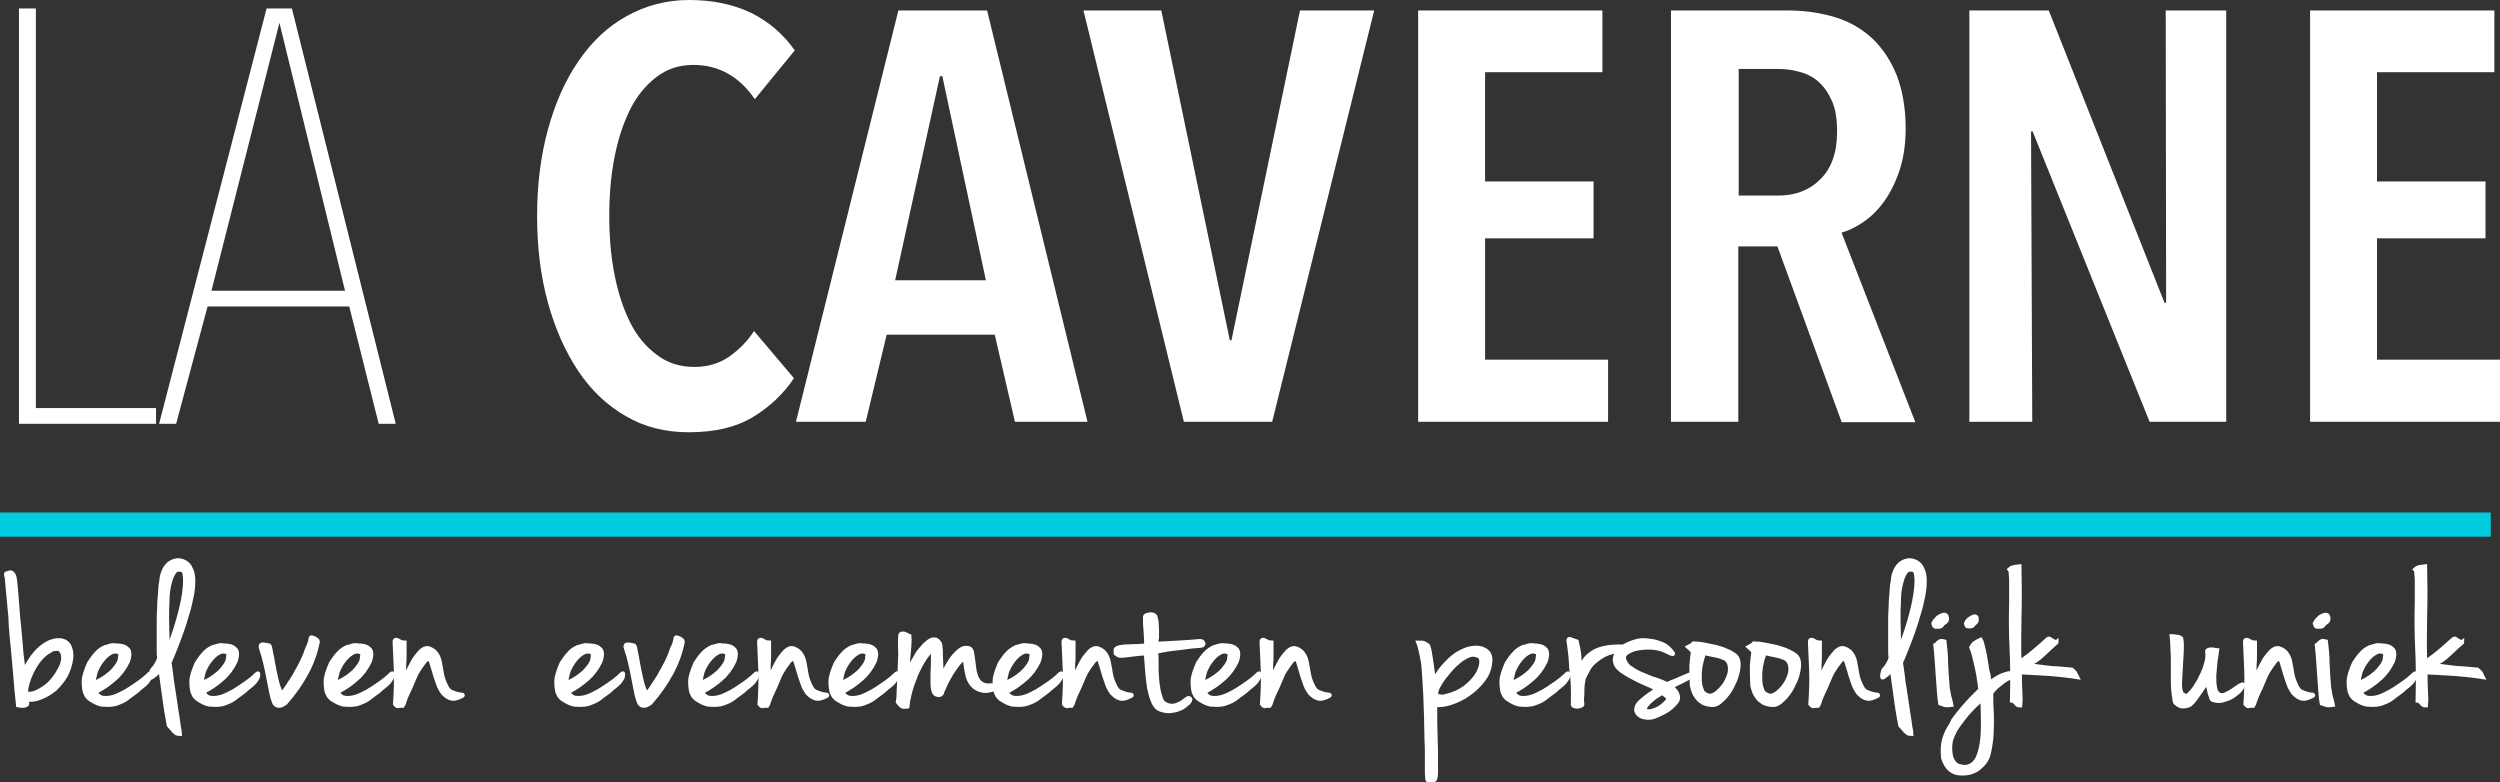 <svg xmlns="http://www.w3.org/2000/svg" xmlns:xlink="http://www.w3.org/1999/xlink" id="Laag_1" x="0px" y="0px" viewBox="0 0 620 194" style="enable-background:new 0 0 620 194;" xml:space="preserve">
<rect x="0" y="0" width="620" height="194" fill="#333333" stroke="none"/>
<style type="text/css">
	.st0{fill:#FFFFFF;stroke:#FFFFFF;stroke-width:0.997;stroke-miterlimit:10;}
	.st1{fill:#FFFFFF;}
	.st2{fill:#00CCE0;}
	.st3{fill:#FFFFFF;stroke:#FFFFFF;stroke-width:1.07;stroke-miterlimit:10;}
</style>
<g>
	<g>
		<path class="st0" d="M5.2,104.6V2.6h3.2v99.1h29.8v2.9H5.2z"></path>
		<path class="st0" d="M87,75.5H51.1l-7.8,29.1h-3.2l26.4-102H72l25.5,102h-3.2L87,75.5z M51.8,72.6h34.4L69.6,4.8H69L51.8,72.6z"></path>
		<path class="st1" d="M186.6,103.5c-4.2,2.5-9.4,3.7-15.8,3.7c-5.8,0-11-1.3-15.6-4c-4.7-2.7-8.6-6.4-11.8-11.2    c-3.2-4.8-5.7-10.4-7.5-16.9c-1.8-6.5-2.7-13.7-2.7-21.5c0-7.8,0.9-15,2.7-21.5c1.8-6.6,4.3-12.2,7.6-17    c3.3-4.8,7.2-8.5,11.9-11.1c4.7-2.6,9.8-4,15.5-4c5.9,0,11,1.1,15.4,3.2c4.4,2.2,8,5.3,10.8,9.3l-9.9,12.1    c-3.9-5.7-9-8.5-15.3-8.5c-3.5,0-6.5,1-9.1,3c-2.6,2-4.8,4.6-6.5,8c-1.7,3.4-3,7.3-3.9,11.9c-0.9,4.6-1.3,9.4-1.3,14.6    c0,5.1,0.4,9.9,1.3,14.5c0.9,4.6,2.2,8.5,3.9,11.9c1.7,3.4,3.9,6,6.6,8c2.6,2,5.7,3,9.3,3c3.4,0,6.3-0.9,8.7-2.6    c2.4-1.7,4.5-3.8,6.1-6.3l9.9,11.7C194.3,97.7,190.8,101,186.6,103.5z"></path>
		<path class="st1" d="M251.7,104.6l-5-21.6h-26.8l-5.2,21.6h-17.3l25.4-102h22l24.9,102H251.7z M233.7,18.9h-0.6L222,69.5h22.5    L233.7,18.9z"></path>
		<path class="st1" d="M315.5,104.6h-21.9l-24.9-102H288l17,81.8h0.4l17-81.8h18.4L315.5,104.6z"></path>
		<path class="st1" d="M351.7,104.6V2.6h45.7v15.3h-29.1V45h26.9v14.1h-26.9v30.1h30.5v15.4H351.7z"></path>
		<path class="st1" d="M456.7,104.6l-15.9-43.5h-9.7v43.5h-16.7V2.6h29.1c4.2,0,8.1,0.6,11.7,1.7c3.6,1.1,6.6,2.9,9.2,5.3    c2.5,2.4,4.5,5.4,6,9.1c1.4,3.7,2.2,8,2.2,13.1c0,3.9-0.5,7.4-1.5,10.4c-1,3-2.3,5.6-3.8,7.7c-1.5,2.1-3.2,3.8-5.1,5.1    c-1.9,1.3-3.7,2.2-5.5,2.7l18.3,47H456.7z M455.6,32.6c0-3.1-0.4-5.6-1.3-7.6c-0.9-2-2-3.6-3.4-4.8c-1.4-1.2-3-2-4.7-2.4    c-1.7-0.5-3.5-0.7-5.2-0.7h-9.8v31.4h9.8c4.2,0,7.7-1.3,10.4-4C454.2,41.8,455.6,37.8,455.6,32.6z"></path>
		<path class="st1" d="M533.1,104.6l-29-72h-0.4l0.3,72h-15.6V2.6h19.7l28.7,72.5h0.4l-0.1-72.5h15v102H533.1z"></path>
		<path class="st1" d="M572.9,104.6V2.6h45.7v15.3h-29.1V45h26.9v14.1h-26.9v30.1H620v15.4H572.9z"></path>
	</g>
	<rect y="127.1" class="st2" width="617.7" height="6"></rect>
	<g>
		<path class="st3" d="M1.6,142.2c0.1,0,0.3,0,0.5-0.1c0.2-0.1,0.4-0.1,0.6-0.1c0.2,0,0.4,0.2,0.6,0.5c0.2,0.3,0.3,0.7,0.4,1.4    c0.1,0.8,0.2,1.9,0.3,3.1c0.1,1.2,0.2,2.5,0.3,3.9c0.1,1.4,0.2,2.9,0.4,4.4c0.1,1.5,0.3,3,0.4,4.4c0.1,1.4,0.2,2.8,0.4,4    c0.1,1.2,0.2,2.3,0.3,3.2c0.1-0.4,0.4-1,0.8-1.7c0.4-0.7,0.9-1.4,1.4-2.2c0.6-0.8,1.2-1.5,2-2.2c0.8-0.7,1.6-1.2,2.5-1.6    c0.7-0.2,1.3-0.4,1.9-0.4c0.5,0,0.9,0,1.3,0.2c0.4,0.1,0.7,0.3,0.9,0.5c0.2,0.2,0.4,0.4,0.5,0.6c0.5,1,0.7,2.1,0.5,3.4    c-0.2,1.3-0.6,2.6-1.2,3.8c-0.7,1.3-1.6,2.4-2.7,3.5c-1.2,1-2.5,1.8-4,2.3c-0.9,0.3-1.5,0.4-1.9,0.4c-0.4,0-0.8,0-1.2,0    c0.1,0.5,0.1,0.8,0.1,1c0,0.2-0.1,0.3-0.2,0.3c-0.2,0.1-0.4,0.2-0.8,0.2c-0.4,0-0.8,0-1.2-0.1c-0.3-2.6-0.5-5.2-0.7-7.7    c-0.1-1-0.2-2.1-0.3-3.3c-0.1-1.1-0.2-2.2-0.3-3.3c-0.1-1-0.2-2-0.3-3c-0.1-0.9-0.1-1.8-0.2-2.5c0-1.3-0.1-2.7-0.3-4.3    c-0.1-1.6-0.3-3-0.4-4.3c-0.1-1.3-0.2-2.5-0.3-3.4C1.5,142.7,1.5,142.2,1.6,142.2z M12.4,161.4c-0.6,0.3-1.2,0.7-1.9,1.4    c-0.7,0.7-1.3,1.5-1.9,2.5c-0.6,1-1.1,2-1.5,3.2c-0.4,1.2-0.7,2.3-0.7,3.5c0.9,0.2,1.7,0.1,2.6-0.3c0.9-0.4,1.7-0.9,2.5-1.5    c0.8-0.6,1.5-1.4,2.1-2.2c0.6-0.8,1.1-1.7,1.5-2.5c0.4-0.8,0.6-1.6,0.6-2.3c0-0.7-0.1-1.3-0.5-1.8c-0.3-0.4-0.7-0.6-1.3-0.5    C13.2,160.9,12.7,161.1,12.4,161.4z"></path>
		<path class="st3" d="M26.1,160.5c0.1,0,0.5-0.1,1.1-0.3c0.6-0.2,1.1-0.2,1.5-0.1c1.2,0,2.2,0.2,2.8,0.8c0.7,0.5,0.7,1.6,0.2,3.1    c-0.8,1.7-1.9,3.2-3.2,4.3c-1.3,1.2-2.9,2.3-4.8,3.3c0.4,0.9,1.1,1.4,1.9,1.5c0.9,0.1,1.7,0,2.7-0.3c0.9-0.3,1.9-0.8,2.8-1.3    c0.9-0.5,1.6-1,2.2-1.4c0.9-0.6,1.6-1.1,2.1-1.5c0.5-0.4,1.1-0.9,1.7-1.5c0.1-0.1,0.2-0.1,0.2,0c0,0.1,0,0.2,0,0.4    c0,0.2-0.1,0.4-0.2,0.7c-0.1,0.2-0.3,0.4-0.4,0.6c-0.1,0.2-0.3,0.4-0.5,0.6c-0.2,0.2-0.5,0.5-0.9,0.8c-0.4,0.3-0.9,0.7-1.4,1.2    c-0.6,0.5-1.3,0.9-1.9,1.4c-0.6,0.5-1.2,0.9-1.9,1.2c-0.7,0.3-1.4,0.6-2.2,0.7c-0.8,0.1-1.7,0.1-2.7,0c-0.9-0.2-1.5-0.5-2-0.8    c-0.5-0.3-0.9-0.5-1.2-0.8c-0.3-0.3-0.5-0.5-0.6-0.8c-0.1-0.2-0.2-0.4-0.3-0.6c-0.2-0.7-0.3-1.6-0.3-2.7c0-1.2,0.5-2.6,1.3-4.5    c0.6-0.9,1.2-1.8,1.8-2.4C24.5,161.4,25.2,160.9,26.1,160.5z M23.2,169.5c0.6-0.2,1.2-0.6,2-1c0.7-0.4,1.4-0.9,2.1-1.5    c0.7-0.6,1.2-1.2,1.7-1.9c0.5-0.7,0.8-1.4,0.8-2.1c0.1-0.5,0.1-0.9-0.1-1.1c-0.1-0.1-0.2-0.2-0.3-0.2c-0.7-0.3-1.5-0.2-2.2,0.3    c-0.7,0.4-1.4,1.1-2,1.9c-0.6,0.8-1.1,1.7-1.5,2.7C23.4,167.7,23.2,168.6,23.2,169.5z"></path>
		<path class="st3" d="M42,164.3c0,0.1,0.1,0.6,0.2,1.4c0.1,0.8,0.3,1.9,0.4,3.1c0.2,1.2,0.4,2.5,0.6,3.9c0.2,1.4,0.4,2.7,0.6,4    c0.2,1.3,0.4,2.4,0.5,3.4c0.2,1,0.3,1.6,0.3,1.9c-0.3,0-0.5-0.1-0.6-0.1c-0.2,0-0.3-0.1-0.5-0.3c-0.2-0.1-0.4-0.3-0.6-0.6    c-0.2-0.3-0.6-0.6-1-1.1c-0.6-3.1-1-5.8-1.3-8.2c-0.3-2.3-0.6-4.2-0.8-5.7c-0.8,0.8-1.3,1.4-1.7,1.6c-0.3,0.3-0.6,0.4-0.6,0.4    c-0.1,0-0.1-0.2-0.1-0.5c0-0.2,0.1-0.3,0.1-0.5c0-0.2,0.1-0.3,0.1-0.5c0-0.1,0.1-0.3,0.2-0.4c0.3-0.3,0.6-0.7,0.8-1    c0.2-0.3,0.4-0.6,0.5-0.9c0.2-0.3,0.3-0.7,0.4-1c0-0.4-0.1-0.7-0.1-1c0-0.3,0-0.5,0-0.8c0-0.3,0-0.6,0-0.9c0-0.3,0-0.7,0-1.2    c0-0.4,0-1.1,0-2c0-0.9,0-1.9,0-3c0-1.1,0-2.3,0.1-3.5c0-1.2,0.1-2.4,0.2-3.5c0.1-1.1,0.1-2.1,0.3-3c0.1-0.9,0.2-1.6,0.4-2.1    c0.3-1,0.8-1.7,1.4-2.3c0.6-0.5,1.3-0.8,2-0.9c0.7-0.1,1.4,0.1,2,0.4c0.7,0.4,1.2,0.9,1.5,1.7c0.4,0.7,0.6,1.7,0.6,2.9    c0,1.2-0.1,2.5-0.4,3.9c-0.3,1.4-0.6,2.9-1.1,4.4c-0.4,1.5-0.9,3-1.4,4.4c-0.5,1.4-1,2.8-1.5,4C42.8,162.4,42.4,163.5,42,164.3z     M41.5,161.4c1.1-2.5,1.9-4.9,2.6-7.3c0.7-2.4,1.2-4.5,1.5-6.4c0.3-1.9,0.4-3.4,0.3-4.6c-0.1-1.2-0.4-1.8-0.9-1.8    c-0.8-0.2-1.5,0-1.9,0.7c-0.5,0.7-0.8,1.6-1.1,2.8c-0.3,1.2-0.5,2.6-0.5,4.2c-0.1,1.6-0.1,3.1-0.1,4.7c0,1.6,0.1,3,0.1,4.4    C41.4,159.5,41.5,160.6,41.5,161.4z"></path>
		<path class="st3" d="M52.8,160.5c0.1,0,0.5-0.1,1.1-0.3c0.6-0.2,1.1-0.2,1.5-0.1c1.2,0,2.2,0.2,2.8,0.8c0.7,0.5,0.7,1.6,0.2,3.1    c-0.8,1.7-1.9,3.2-3.2,4.3c-1.3,1.2-2.9,2.3-4.8,3.3c0.4,0.9,1.1,1.4,1.9,1.5c0.9,0.1,1.7,0,2.7-0.3c0.9-0.3,1.9-0.8,2.8-1.3    c0.9-0.5,1.6-1,2.2-1.4c0.9-0.6,1.6-1.1,2.1-1.5c0.5-0.4,1.1-0.9,1.7-1.5c0.1-0.1,0.2-0.1,0.2,0c0,0.1,0,0.2,0,0.4    c0,0.2-0.1,0.4-0.2,0.7c-0.1,0.2-0.3,0.4-0.4,0.6s-0.3,0.4-0.5,0.6c-0.2,0.2-0.5,0.5-0.9,0.8c-0.4,0.3-0.9,0.7-1.4,1.2    c-0.6,0.5-1.3,0.9-1.9,1.4c-0.6,0.5-1.2,0.9-1.9,1.2c-0.7,0.3-1.4,0.6-2.2,0.7c-0.8,0.1-1.7,0.1-2.7,0c-0.9-0.2-1.5-0.5-2-0.8    c-0.5-0.3-0.9-0.5-1.2-0.8c-0.3-0.3-0.5-0.5-0.6-0.8c-0.1-0.2-0.2-0.4-0.3-0.6c-0.2-0.7-0.3-1.6-0.3-2.7c0-1.2,0.5-2.6,1.3-4.5    c0.6-0.9,1.2-1.8,1.8-2.4C51.2,161.4,51.9,160.9,52.8,160.5z M50,169.5c0.6-0.2,1.2-0.6,2-1c0.7-0.4,1.4-0.9,2.1-1.5    c0.7-0.6,1.2-1.2,1.7-1.9c0.5-0.7,0.8-1.4,0.8-2.1c0.1-0.5,0.1-0.9-0.1-1.1c-0.1-0.1-0.2-0.2-0.3-0.2c-0.7-0.3-1.5-0.2-2.2,0.3    c-0.7,0.4-1.4,1.1-2,1.9c-0.6,0.8-1.1,1.7-1.5,2.7C50.2,167.7,50,168.6,50,169.5z"></path>
		<path class="st3" d="M77.1,158.2c0-0.1,0-0.1,0.2-0.1c0.2,0.1,0.4,0.1,0.6,0.2c0.2,0.1,0.4,0.2,0.6,0.4c0.2,0.1,0.3,0.3,0.3,0.4    c-0.5,2.6-1.4,5.2-2.8,7.8c-1.4,2.6-3.1,5-5.2,7.4c-0.6,0.4-1.1,0.7-1.6,0.7c-0.5,0-0.8-0.2-1.1-0.6c-0.3-0.7-0.6-1.6-0.8-2.7    c-0.2-1.1-0.5-2.3-0.7-3.5c-0.2-1.2-0.5-2.5-0.8-3.8c-0.3-1.3-0.6-2.4-1-3.5c-0.2-0.6-0.2-0.9,0.1-1c0.3-0.1,0.9,0,1.8,0.2    c0.1,0,0.3,0.4,0.4,1.3c0.2,0.9,0.4,1.9,0.6,3.1c0.2,1.2,0.5,2.5,0.8,3.9c0.3,1.4,0.7,2.5,1.2,3.6c0.1,0.1,0.4-0.1,0.8-0.6    c0.4-0.5,0.8-1.1,1.3-1.9c0.5-0.8,1.1-1.6,1.6-2.6c0.6-1,1.1-2,1.6-3c0.5-1,0.9-2,1.2-3C76.8,159.8,77,158.9,77.1,158.2z"></path>
		<path class="st3" d="M86.1,160.5c0.1,0,0.5-0.1,1.1-0.3c0.6-0.2,1.1-0.2,1.5-0.1c1.2,0,2.2,0.2,2.8,0.8c0.7,0.5,0.7,1.6,0.2,3.1    c-0.8,1.7-1.9,3.2-3.2,4.3c-1.3,1.2-2.9,2.3-4.8,3.3c0.4,0.9,1.1,1.4,1.9,1.5c0.9,0.1,1.7,0,2.7-0.3c0.9-0.3,1.9-0.8,2.8-1.3    c0.9-0.5,1.6-1,2.2-1.4c0.9-0.6,1.6-1.1,2.1-1.5c0.5-0.4,1.1-0.9,1.7-1.5c0.1-0.1,0.2-0.1,0.2,0c0,0.1,0,0.2,0,0.4    c0,0.2-0.1,0.4-0.2,0.7c-0.1,0.2-0.3,0.4-0.4,0.6c-0.1,0.2-0.3,0.4-0.5,0.6c-0.2,0.2-0.5,0.5-0.9,0.8c-0.4,0.3-0.9,0.7-1.4,1.2    c-0.6,0.5-1.3,0.9-1.9,1.4c-0.6,0.5-1.2,0.9-1.9,1.2c-0.7,0.3-1.4,0.6-2.2,0.7c-0.8,0.1-1.7,0.1-2.7,0c-0.9-0.2-1.5-0.5-2-0.8    c-0.5-0.3-0.9-0.5-1.2-0.8c-0.3-0.3-0.5-0.5-0.6-0.8c-0.1-0.2-0.2-0.4-0.3-0.6c-0.2-0.7-0.3-1.6-0.3-2.7c0-1.2,0.5-2.6,1.3-4.5    c0.6-0.9,1.2-1.8,1.8-2.4C84.5,161.4,85.2,160.9,86.1,160.5z M83.2,169.5c0.6-0.2,1.2-0.6,2-1c0.7-0.4,1.4-0.9,2.1-1.5    c0.7-0.6,1.2-1.2,1.7-1.9c0.5-0.7,0.8-1.4,0.8-2.1c0.1-0.5,0.1-0.9-0.1-1.1c-0.1-0.1-0.2-0.2-0.3-0.2c-0.7-0.3-1.5-0.2-2.2,0.3    c-0.7,0.4-1.4,1.1-2,1.9c-0.6,0.8-1.1,1.7-1.5,2.7C83.4,167.7,83.2,168.6,83.2,169.5z"></path>
		<path class="st3" d="M100.3,159.4c0,0.9,0,1.9,0,2.8c0,0.9,0,1.9-0.1,2.7c0,0.9,0,1.7-0.1,2.5c0,0.8-0.1,1.5-0.1,2.1    c0-0.1,0.1-0.5,0.3-1c0.2-0.5,0.5-1.1,0.8-1.8c0.3-0.7,0.7-1.4,1.1-2.2c0.4-0.8,0.8-1.4,1.3-2c0.5-0.6,0.9-1.1,1.4-1.4    c0.5-0.3,0.9-0.4,1.4-0.3c0.9,0.3,1.6,0.8,2,1.5c0.4,0.6,0.7,1.4,0.8,2.2c0.2,0.8,0.3,1.8,0.5,2.8c0.2,1,0.6,2.1,1.2,3.2    c0.3,0.5,0.6,0.9,1.1,1.1c0.5,0.2,1,0.4,1.4,0.5c0.4,0.1,0.8,0.2,1.1,0.2c0.3,0,0.4,0.1,0.3,0.2c-1.1,0.6-2,0.9-2.8,0.7    c-0.8-0.2-1.4-0.7-2-1.3c-0.5-0.7-1-1.5-1.3-2.5c-0.3-1-0.7-1.9-0.9-2.8c-0.3-0.9-0.5-1.7-0.7-2.3c-0.2-0.6-0.4-0.9-0.7-0.9    c-0.4,0-0.8,0.3-1.2,0.9c-0.4,0.5-0.9,1.2-1.4,2c-0.5,0.8-0.9,1.7-1.3,2.7c-0.4,1-0.8,1.9-1.2,2.7c-0.4,0.8-0.7,1.6-0.9,2.2    c-0.2,0.6-0.3,1-0.4,1.1c-0.6,0-1,0-1.2,0.1c-0.2,0-0.4-0.1-0.7-0.5c0.2-3,0.3-5.8,0.2-8.5c-0.1-2.7-0.2-5-0.3-6.9    c0-0.3,0.1-0.5,0.3-0.5c0.2,0,0.4,0.1,0.6,0.2c0.2,0.1,0.5,0.3,0.7,0.4C99.9,159.3,100.1,159.4,100.3,159.4z"></path>
		<path class="st3" d="M143.3,160.5c0.1,0,0.5-0.1,1.1-0.3c0.6-0.2,1.1-0.2,1.5-0.1c1.2,0,2.2,0.2,2.8,0.8c0.7,0.5,0.7,1.6,0.2,3.1    c-0.8,1.7-1.9,3.2-3.2,4.3c-1.3,1.2-2.9,2.3-4.8,3.3c0.4,0.9,1.1,1.4,1.9,1.5c0.9,0.1,1.7,0,2.7-0.3c0.9-0.3,1.9-0.8,2.8-1.3    c0.9-0.5,1.6-1,2.2-1.4c0.9-0.6,1.6-1.1,2.1-1.5c0.5-0.4,1.1-0.9,1.7-1.5c0.1-0.1,0.2-0.1,0.2,0c0,0.1,0,0.2,0,0.4    c0,0.2-0.1,0.4-0.2,0.7c-0.1,0.2-0.3,0.4-0.4,0.6c-0.1,0.2-0.3,0.4-0.5,0.6c-0.2,0.2-0.5,0.5-0.9,0.8c-0.4,0.3-0.9,0.7-1.4,1.2    c-0.6,0.5-1.3,0.9-1.9,1.4c-0.6,0.5-1.2,0.9-1.9,1.2c-0.7,0.3-1.4,0.6-2.2,0.7c-0.8,0.1-1.7,0.1-2.7,0c-0.9-0.2-1.5-0.5-2-0.8    c-0.5-0.3-0.9-0.5-1.2-0.8c-0.3-0.3-0.5-0.5-0.6-0.8c-0.1-0.2-0.2-0.4-0.3-0.6c-0.2-0.7-0.3-1.6-0.3-2.7c0-1.2,0.5-2.6,1.3-4.5    c0.6-0.9,1.2-1.8,1.8-2.4C141.7,161.4,142.4,160.9,143.3,160.5z M140.4,169.5c0.6-0.2,1.2-0.6,2-1c0.7-0.4,1.4-0.9,2.1-1.5    c0.7-0.6,1.2-1.2,1.7-1.9c0.5-0.7,0.8-1.4,0.8-2.1c0.1-0.5,0.1-0.9-0.1-1.1c-0.1-0.1-0.2-0.2-0.3-0.2c-0.7-0.3-1.5-0.2-2.2,0.3    c-0.7,0.4-1.4,1.1-2,1.9c-0.6,0.8-1.1,1.7-1.5,2.7C140.6,167.7,140.4,168.6,140.4,169.5z"></path>
		<path class="st3" d="M167.6,158.2c0-0.1,0-0.1,0.2-0.1c0.2,0.1,0.4,0.1,0.6,0.2c0.2,0.1,0.4,0.2,0.6,0.4c0.2,0.1,0.3,0.3,0.3,0.4    c-0.5,2.6-1.4,5.2-2.8,7.8c-1.4,2.6-3.1,5-5.2,7.4c-0.6,0.4-1.1,0.7-1.6,0.7c-0.5,0-0.8-0.2-1.1-0.6c-0.3-0.7-0.6-1.6-0.8-2.7    c-0.2-1.1-0.5-2.3-0.7-3.5c-0.2-1.2-0.5-2.5-0.8-3.8c-0.3-1.3-0.6-2.4-1-3.5c-0.2-0.6-0.2-0.9,0.1-1c0.3-0.1,0.9,0,1.8,0.2    c0.1,0,0.3,0.4,0.4,1.3c0.2,0.9,0.4,1.9,0.6,3.1c0.2,1.2,0.5,2.5,0.8,3.9c0.3,1.4,0.7,2.5,1.2,3.6c0.1,0.1,0.4-0.1,0.8-0.6    c0.4-0.5,0.8-1.1,1.3-1.9c0.5-0.8,1.1-1.6,1.6-2.6c0.6-1,1.1-2,1.6-3c0.5-1,0.9-2,1.2-3C167.3,159.8,167.5,158.9,167.6,158.2z"></path>
		<path class="st3" d="M176.5,160.5c0.1,0,0.5-0.1,1.1-0.3c0.6-0.2,1.1-0.2,1.5-0.1c1.2,0,2.2,0.2,2.8,0.8c0.7,0.5,0.7,1.6,0.2,3.1    c-0.8,1.7-1.9,3.2-3.2,4.3c-1.3,1.2-2.9,2.3-4.8,3.3c0.4,0.9,1.1,1.4,1.9,1.5c0.9,0.1,1.7,0,2.7-0.3c0.9-0.3,1.9-0.8,2.8-1.3    c0.9-0.5,1.6-1,2.2-1.4c0.9-0.6,1.6-1.1,2.1-1.5c0.5-0.4,1.1-0.9,1.7-1.5c0.1-0.1,0.2-0.1,0.2,0c0,0.1,0,0.2,0,0.4    c0,0.2-0.1,0.4-0.2,0.7c-0.1,0.2-0.3,0.4-0.4,0.6c-0.1,0.2-0.3,0.4-0.5,0.6c-0.2,0.2-0.5,0.5-0.9,0.8c-0.4,0.3-0.9,0.7-1.4,1.2    c-0.6,0.5-1.3,0.9-1.9,1.4c-0.6,0.5-1.2,0.9-1.9,1.2c-0.7,0.3-1.4,0.6-2.2,0.7c-0.8,0.1-1.7,0.1-2.7,0c-0.9-0.2-1.5-0.5-2-0.8    c-0.5-0.3-0.9-0.5-1.2-0.8c-0.3-0.3-0.5-0.5-0.6-0.8c-0.1-0.2-0.2-0.4-0.3-0.6c-0.2-0.7-0.3-1.6-0.3-2.7c0-1.2,0.5-2.6,1.3-4.5    c0.6-0.9,1.2-1.8,1.8-2.4C174.9,161.4,175.7,160.9,176.5,160.5z M173.7,169.5c0.6-0.2,1.2-0.6,2-1c0.7-0.4,1.4-0.9,2.1-1.5    c0.7-0.6,1.2-1.2,1.7-1.9c0.5-0.7,0.8-1.4,0.8-2.1c0.1-0.5,0.1-0.9-0.1-1.1c-0.1-0.1-0.2-0.2-0.3-0.2c-0.7-0.3-1.5-0.2-2.2,0.3    c-0.7,0.4-1.4,1.1-2,1.9c-0.6,0.8-1.1,1.7-1.5,2.7C173.9,167.7,173.7,168.6,173.7,169.5z"></path>
		<path class="st3" d="M190.7,159.4c0,0.9,0,1.9,0,2.8c0,0.9,0,1.9-0.1,2.7c0,0.9,0,1.7-0.1,2.5c0,0.8-0.1,1.5-0.1,2.1    c0-0.1,0.1-0.5,0.3-1c0.2-0.5,0.5-1.1,0.8-1.8c0.3-0.7,0.7-1.4,1.1-2.2c0.4-0.8,0.8-1.4,1.3-2c0.5-0.6,0.9-1.1,1.4-1.4    c0.5-0.3,0.9-0.4,1.4-0.3c0.9,0.3,1.6,0.8,2,1.5c0.4,0.6,0.7,1.4,0.8,2.2c0.2,0.8,0.3,1.8,0.5,2.8c0.2,1,0.6,2.1,1.2,3.2    c0.3,0.5,0.6,0.9,1.1,1.1c0.5,0.2,1,0.4,1.4,0.5c0.4,0.1,0.8,0.2,1.1,0.2c0.3,0,0.4,0.1,0.3,0.2c-1.1,0.6-2,0.9-2.8,0.7    c-0.8-0.2-1.4-0.7-2-1.3c-0.5-0.7-1-1.5-1.3-2.5c-0.3-1-0.7-1.9-0.9-2.8c-0.3-0.9-0.5-1.7-0.7-2.3c-0.2-0.6-0.4-0.9-0.7-0.9    c-0.4,0-0.8,0.3-1.2,0.9c-0.4,0.5-0.9,1.2-1.4,2c-0.5,0.8-0.9,1.7-1.3,2.7c-0.4,1-0.8,1.9-1.2,2.7c-0.4,0.8-0.7,1.6-0.9,2.2    c-0.2,0.6-0.3,1-0.4,1.1c-0.6,0-1,0-1.2,0.1c-0.2,0-0.4-0.1-0.7-0.5c0.2-3,0.3-5.8,0.2-8.5c-0.1-2.7-0.2-5-0.3-6.9    c0-0.3,0.1-0.5,0.3-0.5c0.2,0,0.4,0.1,0.6,0.2c0.2,0.1,0.5,0.3,0.7,0.4C190.3,159.3,190.6,159.4,190.7,159.4z"></path>
		<path class="st3" d="M211.3,160.5c0.1,0,0.5-0.1,1.1-0.3c0.6-0.2,1.1-0.2,1.5-0.1c1.2,0,2.2,0.2,2.8,0.8c0.7,0.5,0.7,1.6,0.2,3.1    c-0.8,1.7-1.9,3.2-3.2,4.3c-1.3,1.2-2.9,2.3-4.8,3.3c0.4,0.9,1.1,1.4,1.9,1.5c0.9,0.1,1.7,0,2.7-0.3c0.9-0.3,1.9-0.8,2.8-1.3    c0.9-0.5,1.6-1,2.2-1.4c0.9-0.6,1.6-1.1,2.1-1.5c0.5-0.4,1.1-0.9,1.7-1.5c0.1-0.1,0.2-0.1,0.2,0c0,0.1,0,0.2,0,0.4    c0,0.2-0.1,0.4-0.2,0.7c-0.1,0.2-0.3,0.4-0.4,0.6c-0.1,0.2-0.3,0.4-0.5,0.6c-0.2,0.2-0.5,0.5-0.9,0.8c-0.4,0.3-0.9,0.7-1.4,1.2    c-0.6,0.5-1.3,0.9-1.9,1.4c-0.6,0.5-1.2,0.9-1.9,1.2c-0.7,0.3-1.4,0.6-2.2,0.7c-0.8,0.1-1.7,0.1-2.7,0c-0.9-0.2-1.5-0.5-2-0.8    c-0.5-0.3-0.9-0.5-1.2-0.8c-0.3-0.3-0.5-0.5-0.6-0.8c-0.1-0.2-0.2-0.4-0.3-0.6c-0.2-0.7-0.3-1.6-0.3-2.7c0-1.2,0.5-2.6,1.3-4.5    c0.6-0.9,1.2-1.8,1.8-2.4C209.7,161.4,210.5,160.9,211.3,160.5z M208.5,169.5c0.6-0.2,1.2-0.6,2-1c0.7-0.4,1.4-0.9,2.1-1.5    c0.7-0.6,1.2-1.2,1.7-1.9c0.5-0.7,0.8-1.4,0.8-2.1c0.1-0.5,0.1-0.9-0.1-1.1c-0.1-0.1-0.2-0.2-0.3-0.2c-0.7-0.3-1.5-0.2-2.2,0.3    c-0.7,0.4-1.4,1.1-2,1.9c-0.6,0.8-1.1,1.7-1.5,2.7C208.7,167.7,208.5,168.6,208.5,169.5z"></path>
		<path class="st3" d="M223.3,157.7c0-0.3,0.1-0.5,0.3-0.5c0.2-0.1,0.4,0,0.7,0c0.2,0.1,0.5,0.2,0.7,0.3c0.2,0.2,0.4,0.3,0.5,0.3    c0.1,0.9,0,2.1-0.1,3.6c-0.2,1.5-0.3,3.4-0.3,5.7c0.2-0.5,0.4-1.2,0.8-1.9c0.3-0.7,0.7-1.5,1.2-2.3c0.4-0.8,0.9-1.5,1.5-2.1    c0.5-0.7,1.1-1.2,1.6-1.6c0.5-0.4,1-0.6,1.5-0.6c0.5,0,0.9,0.3,1.3,0.9c0.1,0.2,0.2,0.5,0.2,1c0.1,0.5,0.1,1.2,0.1,1.9    c0,0.7,0.1,1.6,0.1,2.5c0,0.9,0.1,1.8,0.2,2.8c0.4-0.7,0.8-1.6,1.3-2.5c0.5-0.9,1-1.7,1.6-2.4c0.6-0.7,1.2-1.3,1.8-1.7    c0.6-0.4,1.3-0.5,2-0.3c0.3,0.1,0.6,0.4,0.7,0.9c0.1,0.5,0.2,1.1,0.3,1.9c0.1,0.7,0.2,1.5,0.3,2.3c0.1,0.8,0.3,1.5,0.6,2.2    c0.3,0.6,0.7,1.2,1.3,1.5c0.6,0.4,1.3,0.5,2.2,0.4c0.5,0,0.9,0,1.1,0c0.2,0,0.4,0,0.5,0.1c0.1,0,0.1,0.1,0.1,0.2    c0,0.1,0,0.2,0,0.3c-1.6,0.6-2.9,0.9-3.9,0.6c-1-0.2-1.8-0.7-2.4-1.4c-0.6-0.7-1-1.6-1.2-2.6c-0.2-1-0.4-2.1-0.5-3.1    c-0.1-0.4-0.3-0.6-0.5-0.6c-0.3,0.1-0.6,0.3-1,0.8c-0.4,0.4-0.8,1-1.3,1.7c-0.5,0.7-0.9,1.4-1.3,2.1c-0.4,0.7-0.8,1.5-1.1,2.2    c-0.3,0.7-0.6,1.3-0.7,1.7c-0.2,0.3-0.6,0.4-1,0.3c-0.5-0.1-0.8-0.4-0.9-0.8c-0.2-0.5-0.3-1.2-0.3-2c0-0.8,0-1.6,0-2.4    c0-0.8,0.1-1.6,0.1-2.4c0-0.8,0-1.4,0-2c0-0.5-0.1-0.9-0.3-1.1c-0.1-0.2-0.4-0.2-0.7,0.2c-0.7,0.9-1.4,1.9-2,3    c-0.6,1.1-1.2,2.3-1.6,3.5c-0.5,1.2-0.9,2.4-1.2,3.6c-0.3,1.2-0.5,2.3-0.6,3.3c-0.7,0.1-1.2,0.1-1.5-0.2c-0.3-0.3-0.6-0.6-0.8-0.9    c0.1-0.4,0.2-1.3,0.2-2.6c0.1-1.3,0.1-2.7,0.2-4.3c0.1-1.6,0.1-3.3,0.2-5C223.2,160.5,223.2,159,223.3,157.7z"></path>
		<path class="st3" d="M252,160.5c0.1,0,0.5-0.1,1.1-0.3c0.6-0.2,1.1-0.2,1.5-0.1c1.2,0,2.2,0.2,2.8,0.8c0.7,0.5,0.7,1.6,0.2,3.1    c-0.8,1.7-1.9,3.2-3.2,4.3c-1.3,1.2-2.9,2.3-4.8,3.3c0.4,0.9,1.1,1.4,1.9,1.5c0.9,0.1,1.7,0,2.7-0.3c0.9-0.3,1.9-0.8,2.8-1.3    c0.9-0.5,1.6-1,2.2-1.4c0.9-0.6,1.6-1.1,2.1-1.5c0.5-0.4,1.1-0.9,1.7-1.5c0.1-0.1,0.2-0.1,0.2,0c0,0.1,0,0.2,0,0.4    c0,0.2-0.1,0.4-0.2,0.7c-0.1,0.2-0.3,0.4-0.4,0.6c-0.1,0.2-0.3,0.4-0.5,0.6c-0.2,0.2-0.5,0.5-0.9,0.8s-0.9,0.7-1.4,1.2    c-0.6,0.5-1.3,0.9-1.9,1.4c-0.6,0.5-1.2,0.9-1.9,1.2c-0.7,0.3-1.4,0.6-2.2,0.7c-0.8,0.1-1.7,0.1-2.7,0c-0.9-0.2-1.5-0.5-2-0.8    c-0.5-0.3-0.9-0.5-1.2-0.8c-0.3-0.3-0.5-0.5-0.6-0.8c-0.1-0.2-0.2-0.4-0.3-0.6c-0.2-0.7-0.3-1.6-0.3-2.7c0-1.2,0.5-2.6,1.3-4.5    c0.6-0.9,1.2-1.8,1.8-2.4C250.4,161.4,251.2,160.9,252,160.5z M249.2,169.5c0.6-0.2,1.2-0.6,2-1c0.7-0.4,1.4-0.9,2.1-1.5    c0.7-0.6,1.2-1.2,1.7-1.9c0.5-0.7,0.8-1.4,0.8-2.1c0.1-0.5,0.1-0.9-0.1-1.1c-0.1-0.1-0.2-0.2-0.3-0.2c-0.7-0.3-1.5-0.2-2.2,0.3    c-0.7,0.4-1.4,1.1-2,1.9c-0.6,0.8-1.1,1.7-1.5,2.7C249.4,167.7,249.2,168.6,249.2,169.5z"></path>
		<path class="st3" d="M266.2,159.4c0,0.9,0,1.9,0,2.8c0,0.9,0,1.9-0.1,2.7c0,0.9,0,1.7-0.1,2.5c0,0.8-0.1,1.5-0.1,2.1    c0-0.1,0.1-0.5,0.3-1c0.2-0.5,0.5-1.1,0.8-1.8c0.3-0.7,0.7-1.4,1.1-2.2c0.4-0.8,0.8-1.4,1.3-2c0.5-0.6,0.9-1.1,1.4-1.4    c0.5-0.3,0.9-0.4,1.4-0.3c0.9,0.3,1.6,0.8,2,1.5c0.4,0.6,0.7,1.4,0.8,2.2c0.2,0.8,0.3,1.8,0.5,2.8c0.2,1,0.6,2.1,1.2,3.2    c0.3,0.5,0.6,0.9,1.1,1.1c0.5,0.2,1,0.4,1.4,0.5c0.4,0.1,0.8,0.2,1.1,0.2c0.3,0,0.4,0.1,0.3,0.2c-1.1,0.6-2,0.9-2.8,0.7    c-0.8-0.2-1.4-0.7-2-1.3c-0.5-0.7-1-1.5-1.3-2.5c-0.3-1-0.7-1.9-0.9-2.8c-0.3-0.9-0.5-1.7-0.7-2.3c-0.2-0.6-0.4-0.9-0.7-0.9    c-0.4,0-0.8,0.3-1.2,0.9c-0.4,0.5-0.9,1.2-1.4,2c-0.5,0.8-0.9,1.7-1.3,2.7c-0.4,1-0.8,1.9-1.2,2.7c-0.4,0.8-0.7,1.6-0.9,2.2    c-0.2,0.6-0.3,1-0.4,1.1c-0.6,0-1,0-1.2,0.1c-0.1,0-0.4-0.1-0.7-0.5c0.2-3,0.3-5.8,0.2-8.5c-0.1-2.7-0.2-5-0.3-6.9    c0-0.3,0.1-0.5,0.3-0.5c0.2,0,0.4,0.1,0.6,0.2c0.2,0.1,0.5,0.3,0.7,0.4C265.8,159.3,266,159.4,266.2,159.4z"></path>
		<path class="st3" d="M286.7,159.7c1.8-0.1,3.6-0.2,5.4-0.3c1.8-0.1,3.6-0.2,5.5-0.4c0.4,0,0.7,0.2,0.8,0.5c0.1,0.3,0,0.5-0.5,0.6    c-1.6,0.1-3.4,0.3-5.4,0.6c-2,0.2-4,0.5-5.8,0.9c0.1,1,0.1,2.1,0.1,3.2c0,1.1,0,2.2,0.1,3.3s0.2,2.1,0.4,3.1    c0.2,1,0.5,1.9,0.9,2.8c0.6,0.6,1.2,0.9,1.8,1c0.6,0.1,1.2,0.1,1.7-0.1c0.5-0.2,1-0.4,1.5-0.7c0.4-0.3,0.8-0.6,1.2-0.9    c0.3-0.2,0.5-0.2,0.7,0c0.2,0.2,0,0.6-0.5,1.1c-0.3,0.2-0.6,0.5-1,0.8c-0.4,0.3-0.8,0.5-1.4,0.7c-0.5,0.2-1.1,0.3-1.8,0.4    c-0.7,0.1-1.4,0-2.1-0.2c-1-0.2-1.7-0.8-2.2-1.9c-0.5-1-0.8-2.3-1.1-3.7c-0.2-1.4-0.4-2.9-0.5-4.4c-0.1-1.5-0.2-2.9-0.3-4.1    c-1.9,0.1-3.3,0.3-4.1,0.4c-0.9,0.1-1.5,0.2-1.9,0.2c-0.4,0-0.6,0-0.8-0.1c-0.1-0.1-0.4-0.2-0.7-0.5c0-0.2,0.1-0.3,0-0.5    c0-0.2,0-0.3,0-0.4c0-0.1,0.1-0.2,0.3-0.3c0.1-0.1,0.4-0.2,0.9-0.3c0.6-0.1,1.6-0.2,2.8-0.2c1.2,0,2.4-0.1,3.6-0.2    c0-1.1-0.1-1.9-0.1-2.5c0-0.6-0.1-1.1-0.1-1.6c0-0.5-0.1-0.9-0.1-1.3c0-0.4,0-1,0-1.7c0-0.2,0.1-0.3,0.4-0.4    c0.2-0.1,0.5-0.1,0.8-0.2c0.3,0,0.6,0,0.8,0.1c0.3,0.1,0.4,0.2,0.5,0.4c0.1,0.3,0.2,0.8,0.3,1.3c0,0.6,0.1,1.2,0.1,1.9    c0,0.7,0,1.3,0,2C286.8,158.7,286.7,159.2,286.7,159.7z"></path>
		<path class="st3" d="M301.1,160.5c0.1,0,0.5-0.1,1.1-0.3c0.6-0.2,1.1-0.2,1.5-0.1c1.2,0,2.2,0.2,2.8,0.8c0.7,0.5,0.7,1.6,0.2,3.1    c-0.8,1.7-1.9,3.2-3.2,4.3c-1.3,1.2-2.9,2.3-4.8,3.3c0.4,0.9,1.1,1.4,1.9,1.5c0.9,0.1,1.7,0,2.7-0.3c0.9-0.3,1.9-0.8,2.8-1.3    c0.9-0.5,1.6-1,2.2-1.4c0.9-0.6,1.6-1.1,2.1-1.5c0.5-0.4,1.1-0.9,1.7-1.5c0.1-0.1,0.2-0.1,0.2,0c0,0.1,0,0.2,0,0.4    c0,0.2-0.1,0.4-0.2,0.7c-0.1,0.2-0.3,0.4-0.4,0.6c-0.1,0.2-0.3,0.4-0.5,0.6c-0.2,0.2-0.5,0.5-0.9,0.8c-0.4,0.3-0.9,0.7-1.4,1.2    c-0.6,0.5-1.3,0.9-1.9,1.4c-0.6,0.5-1.2,0.9-1.9,1.2c-0.7,0.3-1.4,0.6-2.2,0.7c-0.8,0.1-1.7,0.1-2.7,0c-0.9-0.2-1.5-0.5-2-0.8    c-0.5-0.3-0.9-0.5-1.2-0.8c-0.3-0.3-0.5-0.5-0.6-0.8c-0.1-0.2-0.2-0.4-0.3-0.6c-0.2-0.7-0.3-1.6-0.3-2.7c0-1.2,0.5-2.6,1.3-4.5    c0.6-0.9,1.2-1.8,1.8-2.4C299.5,161.4,300.3,160.9,301.1,160.5z M298.3,169.5c0.6-0.2,1.2-0.6,2-1c0.7-0.4,1.4-0.9,2.1-1.5    c0.7-0.6,1.2-1.2,1.7-1.9c0.5-0.7,0.8-1.4,0.8-2.1c0.1-0.5,0.1-0.9-0.1-1.1c-0.1-0.1-0.2-0.2-0.3-0.2c-0.7-0.3-1.5-0.2-2.2,0.3    c-0.7,0.4-1.4,1.1-2,1.9c-0.6,0.8-1.1,1.7-1.5,2.7C298.5,167.7,298.3,168.6,298.3,169.5z"></path>
		<path class="st3" d="M315.3,159.4c0,0.9,0,1.9,0,2.8c0,0.9,0,1.9-0.1,2.7c0,0.9,0,1.7-0.1,2.5c0,0.8-0.1,1.5-0.1,2.1    c0-0.1,0.1-0.5,0.3-1c0.2-0.5,0.5-1.1,0.8-1.8c0.3-0.7,0.7-1.4,1.1-2.2c0.4-0.8,0.8-1.4,1.3-2c0.5-0.6,0.9-1.1,1.4-1.4    c0.5-0.3,0.9-0.4,1.4-0.3c0.9,0.3,1.6,0.8,2,1.5c0.4,0.6,0.7,1.4,0.8,2.2c0.2,0.8,0.3,1.8,0.5,2.8c0.2,1,0.6,2.1,1.2,3.2    c0.3,0.5,0.6,0.9,1.1,1.1c0.5,0.2,1,0.4,1.4,0.5c0.4,0.1,0.8,0.2,1.1,0.2c0.3,0,0.4,0.1,0.3,0.2c-1.1,0.6-2,0.9-2.8,0.7    c-0.8-0.2-1.4-0.7-2-1.3c-0.5-0.7-1-1.5-1.3-2.5c-0.3-1-0.7-1.9-0.9-2.8c-0.3-0.9-0.5-1.7-0.7-2.3c-0.2-0.6-0.4-0.9-0.7-0.9    c-0.4,0-0.8,0.3-1.2,0.9c-0.4,0.5-0.9,1.2-1.4,2c-0.5,0.8-0.9,1.7-1.3,2.7c-0.4,1-0.8,1.9-1.2,2.7c-0.4,0.8-0.7,1.6-0.9,2.2    c-0.2,0.6-0.3,1-0.4,1.1c-0.6,0-1,0-1.2,0.1c-0.1,0-0.4-0.1-0.7-0.5c0.2-3,0.3-5.8,0.2-8.5c-0.1-2.7-0.2-5-0.3-6.9    c0-0.3,0.1-0.5,0.3-0.5c0.2,0,0.4,0.1,0.6,0.2c0.2,0.1,0.5,0.3,0.7,0.4C315,159.3,315.2,159.4,315.3,159.4z"></path>
		<path class="st3" d="M367.6,160.9c0.2,0.1,0.4,0.2,0.6,0.3c0.2,0.1,0.5,0.3,0.7,0.5c0.2,0.2,0.4,0.5,0.5,0.8    c0.1,0.3,0.2,0.7,0.2,1.2c-0.1,1.8-0.6,3.4-1.7,4.8c-1,1.4-2.3,2.6-3.7,3.6c-1.4,1-2.9,1.7-4.4,2.2c-1.5,0.5-2.8,0.6-3.9,0.5    c0,3.3,0,6,0.1,8.2c0.1,2.2,0.1,4,0.1,5.4c0,1.4,0,2.5,0,3.2c0,0.7-0.1,1.2-0.2,1.5c-0.1,0.3-0.3,0.4-0.6,0.4    c-0.3,0-0.6-0.1-1.1-0.1c-0.1,0.1-0.2,0-0.2-0.3c0-0.2-0.1-0.7-0.1-1.3c0-0.6,0-1.6,0-2.8c0-0.1,0-0.7,0-1.8c0-1.1,0-2.4-0.1-4    c0-1.6-0.1-3.4-0.1-5.3c-0.1-1.9-0.1-3.8-0.2-5.6c-0.1-1.8-0.2-3.5-0.3-5.1c-0.1-1.6-0.2-2.8-0.4-3.6c0-0.1,0-0.2-0.1-0.5    c0-0.3-0.1-0.6-0.2-1c-0.1-0.4-0.1-0.8-0.3-1.3c-0.1-0.5-0.2-0.9-0.4-1.4c0.7,0,1.2,0,1.5,0.2c0.3,0.2,0.5,0.3,0.8,0.5    c0.3,0.6,0.5,1.7,0.7,3.1c0.2,1.4,0.5,3.4,0.8,5.8c0.1-0.3,0.3-0.8,0.7-1.4c0.4-0.6,0.8-1.3,1.4-2c0.6-0.7,1.3-1.4,2-2.1    c0.8-0.7,1.6-1.3,2.4-1.7c0.9-0.5,1.7-0.8,2.6-1C365.8,160.6,366.7,160.6,367.6,160.9z M359.5,172.4c2-0.6,3.5-1.5,4.6-2.5    c1.1-1,2-2,2.5-3c0.5-1,0.8-1.9,0.8-2.7c0-0.8-0.2-1.3-0.6-1.5c-0.9-0.4-1.7-0.5-2.4-0.2c-0.8,0.3-1.5,0.7-2.2,1.2    c-0.4,0.3-0.9,0.8-1.6,1.4c-0.7,0.7-1.4,1.5-2,2.3c-0.7,0.8-1.3,1.7-1.8,2.6c-0.5,0.9-0.7,1.6-0.7,2.3c0.2,0.2,0.4,0.3,0.8,0.4    c0.3,0.1,0.6,0.1,1.1,0.1C358.2,172.7,358.8,172.6,359.5,172.4z"></path>
		<path class="st3" d="M377.7,160.5c0.1,0,0.5-0.1,1.1-0.3c0.6-0.2,1.1-0.2,1.5-0.1c1.2,0,2.2,0.2,2.8,0.8c0.7,0.5,0.7,1.6,0.2,3.1    c-0.8,1.7-1.9,3.2-3.2,4.3c-1.3,1.2-2.9,2.3-4.8,3.3c0.4,0.9,1.1,1.4,1.9,1.5c0.9,0.1,1.7,0,2.7-0.3c0.9-0.3,1.9-0.8,2.8-1.3    c0.9-0.5,1.6-1,2.2-1.4c0.9-0.6,1.6-1.1,2.1-1.5c0.5-0.4,1.1-0.9,1.7-1.5c0.1-0.1,0.2-0.1,0.2,0c0,0.1,0,0.2,0,0.4    c0,0.2-0.1,0.4-0.2,0.7c-0.1,0.2-0.3,0.4-0.4,0.6c-0.1,0.2-0.3,0.4-0.5,0.6c-0.2,0.2-0.5,0.5-0.9,0.8c-0.4,0.3-0.9,0.7-1.4,1.2    c-0.6,0.5-1.3,0.9-1.9,1.4c-0.6,0.5-1.2,0.9-1.9,1.2c-0.7,0.3-1.4,0.6-2.2,0.7c-0.8,0.1-1.7,0.1-2.7,0c-0.9-0.2-1.5-0.5-2-0.8    c-0.5-0.3-0.9-0.5-1.2-0.8c-0.3-0.3-0.5-0.5-0.6-0.8c-0.1-0.2-0.2-0.4-0.3-0.6c-0.2-0.7-0.3-1.6-0.3-2.7c0-1.2,0.5-2.6,1.3-4.5    c0.6-0.9,1.2-1.8,1.8-2.4C376.1,161.4,376.8,160.9,377.7,160.5z M374.8,169.5c0.6-0.2,1.2-0.6,2-1c0.7-0.4,1.4-0.9,2.1-1.5    c0.7-0.6,1.2-1.2,1.7-1.9c0.5-0.7,0.8-1.4,0.8-2.1c0.1-0.5,0.1-0.9-0.1-1.1c-0.1-0.1-0.2-0.2-0.3-0.2c-0.7-0.3-1.5-0.2-2.2,0.3    c-0.7,0.4-1.4,1.1-2,1.9c-0.6,0.8-1.1,1.7-1.5,2.7C375,167.7,374.8,168.6,374.8,169.5z"></path>
		<path class="st3" d="M389,158.8c0-0.3,0.2-0.4,0.6-0.2c0.4,0.2,0.9,0.3,1.4,0.5c0.2,0.8,0.3,1.4,0.4,1.9c0.1,0.5,0.1,0.9,0.2,1.3    c0,0.4,0.1,0.8,0.1,1.3c0,0.5,0.1,1.1,0.2,1.9c0.4-0.8,0.9-1.5,1.4-2.2c0.6-0.7,1.3-1.2,2.1-1.7c0.9-0.5,1.9-0.8,3.1-1    c1.2-0.2,2.7-0.3,4.4-0.2c0,0.3-0.1,0.5-0.4,0.7c-0.2,0.2-0.8,0.3-1.6,0.4c-1.2,0.2-2.3,0.5-3.2,1c-0.9,0.5-1.7,1.1-2.4,1.7    c-0.7,0.6-1.2,1.3-1.6,2.1c-0.4,0.7-0.7,1.4-1,2c0,0.3-0.1,0.7-0.2,1.3c-0.1,0.6-0.1,1.2-0.1,1.8c0,0.6,0,1.2-0.1,1.8    c0,0.6,0,1.1,0.1,1.4c0,0.2-0.1,0.3-0.3,0.4c-0.2,0.1-0.5,0.1-0.8,0.2c-0.3,0-0.6,0-0.8-0.1c-0.3-0.1-0.4-0.2-0.4-0.4    c0.1-3.5,0-6.5-0.4-9C389.6,163.1,389.3,160.8,389,158.8z"></path>
		<path class="st3" d="M408.8,158.9c1.1,0.1,2,0.3,2.7,0.6c0.7,0.2,1.3,0.5,1.7,0.8c0.4,0.3,0.7,0.6,1,0.9c0.2,0.3,0.5,0.6,0.7,0.9    c0,0.1-0.2,0.1-0.6-0.1c-0.4-0.2-0.7-0.3-1.1-0.5c-0.9-0.5-2.1-0.8-3.4-0.9c-1.3-0.1-2.5,0-3.7,0.2c-1.1,0.2-2,0.6-2.7,1.1    c-0.7,0.5-0.9,1.2-0.5,2c0.3,0.8,0.9,1.5,1.8,2c0.9,0.6,1.8,1.1,2.9,1.5c1.1,0.5,2.1,0.9,3.2,1.2c1.1,0.4,1.9,0.7,2.6,1.1    c0.9-0.4,1.6-0.7,2.2-0.9c0.6-0.3,1.1-0.5,1.6-0.7c0.5-0.2,0.9-0.4,1.4-0.6c0.5-0.2,1.1-0.4,1.7-0.6c0.1,0,0.2-0.1,0.2-0.1    c0.1,0,0.1,0,0,0.1c-0.1,0.1-0.2,0.2-0.5,0.4c-0.3,0.2-0.7,0.4-1.3,0.8c-0.3,0.2-0.9,0.5-1.7,0.9c-0.8,0.4-1.7,0.8-2.6,1.3    c0.5,0.4,0.9,0.8,1.2,1.2c0.3,0.4,0.4,0.8,0.5,1.2c0.1,0.4,0,0.9-0.3,1.3c-0.9,1.1-1.8,1.9-2.9,2.5c-1.1,0.6-2,1-2.9,1.3    c-0.6,0.2-1.3,0.2-2,0.1c-0.7-0.1-1.3-0.4-1.7-0.8c-0.5-0.5-0.6-1.1-0.4-1.7c0.2-0.6,0.6-1.1,1.2-1.6c0.6-0.5,1.2-1,1.9-1.5    c0.7-0.5,1.4-0.9,1.9-1.3c-0.4-0.3-1.1-0.8-2.2-1.2c-1.1-0.5-2.3-1-3.4-1.6c-1.2-0.6-2.2-1.2-3.2-1.9c-0.9-0.7-1.4-1.4-1.5-2    c-0.2-0.7-0.1-1.5,0.4-2.2c0.4-0.7,1-1.3,1.8-1.8c0.8-0.5,1.7-0.9,2.8-1.2C406.5,158.8,407.6,158.7,408.8,158.9z M408.2,176.3    c0.5,0.2,1,0.2,1.6,0c0.6-0.2,1.2-0.4,1.7-0.7c0.5-0.3,1-0.7,1.4-1.1c0.4-0.4,0.7-0.7,0.8-1c0.1-0.3,0-0.6-0.4-0.9    c-0.4-0.3-0.7-0.6-1.1-0.8c-0.5,0.3-1,0.6-1.6,1c-0.6,0.4-1.1,0.9-1.6,1.3c-0.4,0.4-0.8,0.9-1,1.3    C407.8,175.8,407.9,176.1,408.2,176.3z"></path>
		<path class="st3" d="M420,159.6c0.8,0,1.7,0.1,2.7,0.3c1,0.2,1.9,0.4,2.9,0.6c0.9,0.3,1.8,0.5,2.6,0.9c0.8,0.3,1.4,0.7,2,1.1    c0.5,0.4,0.8,0.9,0.9,1.7c0.1,0.8,0,1.6-0.2,2.5c-0.2,0.9-0.5,1.9-1,2.8c-0.4,1-0.9,1.8-1.5,2.6c-0.6,0.8-1.2,1.4-1.8,1.9    c-0.6,0.5-1.2,0.8-1.8,0.8c-0.9,0-1.7-0.2-2.4-0.5c-0.6-0.4-1.2-0.8-1.5-1.3c-0.4-0.5-0.7-1-0.9-1.6c-0.2-0.6-0.3-1-0.4-1.4    c-0.1-1.8-0.1-3.4-0.1-4.8c0.1-1.4,0.2-2.5,0.4-3.5c-0.1-0.2-0.3-0.3-0.4-0.5c-0.1-0.1-0.3-0.3-0.4-0.4c-0.1-0.1-0.3-0.2-0.4-0.3    c0.2-0.1,0.3-0.2,0.5-0.3C419.6,160,419.9,159.8,420,159.6z M422.3,171.7c0.1,0.1,0.3,0.3,0.5,0.4c0.2,0.2,0.5,0.3,0.8,0.4    c0.3,0.1,0.7,0.1,1,0c0.3-0.1,0.7-0.3,1.1-0.6c1-0.8,1.8-1.7,2.3-2.6c0.5-0.9,0.8-1.7,1-2.5c0.1-0.8,0.1-1.5-0.1-2.1    c-0.2-0.6-0.5-1-0.9-1.3c-0.3-0.2-0.6-0.3-0.9-0.4c-0.2-0.1-0.5-0.2-0.9-0.3c-0.4-0.1-0.8-0.2-1.4-0.3c-0.6-0.1-1.3-0.3-2.2-0.5    c-0.4,1.1-0.7,2.2-0.9,3.3c-0.2,1.1-0.2,2.1-0.2,3c0,0.9,0.1,1.7,0.3,2.3C422,171,422.1,171.5,422.3,171.7z"></path>
		<path class="st3" d="M435,159.6c0.8,0,1.7,0.1,2.7,0.3c1,0.2,1.9,0.4,2.9,0.6c0.9,0.3,1.8,0.5,2.6,0.9c0.8,0.3,1.4,0.7,2,1.1    c0.5,0.4,0.8,0.9,0.9,1.7c0.1,0.8,0,1.6-0.2,2.5c-0.2,0.9-0.5,1.9-1,2.8c-0.4,1-0.9,1.8-1.5,2.6c-0.6,0.8-1.2,1.4-1.8,1.9    c-0.6,0.5-1.2,0.8-1.8,0.8c-0.9,0-1.7-0.2-2.4-0.5c-0.6-0.4-1.2-0.8-1.5-1.3c-0.4-0.5-0.7-1-0.9-1.6c-0.2-0.6-0.3-1-0.4-1.4    c-0.1-1.8-0.1-3.4-0.1-4.8c0.1-1.4,0.2-2.5,0.4-3.5c-0.1-0.2-0.3-0.3-0.4-0.5c-0.1-0.1-0.3-0.3-0.4-0.4c-0.1-0.1-0.3-0.2-0.4-0.3    c0.2-0.1,0.3-0.2,0.5-0.3C434.6,160,434.9,159.8,435,159.6z M437.3,171.7c0.1,0.1,0.3,0.3,0.5,0.4c0.2,0.2,0.5,0.3,0.8,0.4    c0.3,0.1,0.7,0.1,1,0c0.3-0.1,0.7-0.3,1.1-0.6c1-0.8,1.8-1.7,2.3-2.6c0.5-0.9,0.8-1.7,1-2.5c0.1-0.8,0.1-1.5-0.1-2.1    c-0.2-0.6-0.5-1-0.9-1.3c-0.3-0.2-0.6-0.3-0.9-0.4c-0.2-0.1-0.5-0.2-0.9-0.3c-0.4-0.1-0.8-0.2-1.4-0.3c-0.6-0.1-1.3-0.3-2.2-0.5    c-0.4,1.1-0.7,2.2-0.9,3.3c-0.2,1.1-0.2,2.1-0.2,3c0,0.9,0.1,1.7,0.3,2.3C437,171,437.1,171.5,437.3,171.7z"></path>
		<path class="st3" d="M451.3,159.4c0,0.9,0,1.9,0,2.8c0,0.9,0,1.9-0.1,2.7c0,0.9,0,1.7-0.1,2.5c0,0.8-0.1,1.5-0.1,2.1    c0-0.1,0.1-0.5,0.3-1c0.2-0.5,0.5-1.1,0.8-1.8c0.3-0.7,0.7-1.4,1.1-2.2c0.4-0.8,0.8-1.4,1.3-2c0.5-0.6,0.9-1.1,1.4-1.4    c0.5-0.3,0.9-0.4,1.4-0.3c0.9,0.3,1.6,0.8,2,1.5c0.4,0.6,0.7,1.4,0.8,2.2c0.2,0.8,0.3,1.8,0.5,2.8c0.2,1,0.6,2.1,1.2,3.2    c0.3,0.5,0.6,0.9,1.1,1.1c0.5,0.2,1,0.4,1.4,0.5c0.4,0.1,0.8,0.2,1.1,0.2c0.3,0,0.4,0.1,0.3,0.2c-1.1,0.6-2,0.9-2.8,0.7    c-0.8-0.2-1.4-0.7-2-1.3c-0.5-0.7-1-1.5-1.3-2.5c-0.3-1-0.7-1.9-0.9-2.8c-0.3-0.9-0.5-1.7-0.7-2.3c-0.2-0.6-0.4-0.9-0.7-0.9    c-0.4,0-0.8,0.3-1.2,0.9c-0.4,0.5-0.9,1.2-1.4,2c-0.5,0.8-0.9,1.7-1.3,2.7c-0.4,1-0.8,1.9-1.2,2.7c-0.4,0.8-0.7,1.6-0.9,2.2    c-0.2,0.6-0.3,1-0.4,1.1c-0.6,0-1,0-1.2,0.1c-0.1,0-0.4-0.1-0.7-0.5c0.2-3,0.3-5.8,0.2-8.5c-0.1-2.7-0.2-5-0.3-6.9    c0-0.3,0.1-0.5,0.3-0.5c0.2,0,0.4,0.1,0.6,0.2c0.2,0.1,0.5,0.3,0.7,0.4C450.9,159.3,451.1,159.4,451.3,159.4z"></path>
		<path class="st3" d="M471.4,164.3c0,0.1,0.1,0.6,0.2,1.4c0.1,0.8,0.3,1.9,0.4,3.1c0.2,1.2,0.4,2.5,0.6,3.9c0.2,1.4,0.4,2.7,0.6,4    c0.2,1.3,0.4,2.4,0.5,3.4c0.2,1,0.3,1.6,0.3,1.9c-0.3,0-0.5-0.1-0.6-0.1c-0.2,0-0.3-0.1-0.5-0.3c-0.2-0.1-0.4-0.3-0.6-0.6    c-0.2-0.3-0.6-0.6-1-1.1c-0.6-3.1-1-5.8-1.3-8.2c-0.3-2.3-0.6-4.2-0.8-5.7c-0.8,0.8-1.3,1.4-1.7,1.6c-0.3,0.3-0.6,0.4-0.6,0.4    c-0.1,0-0.1-0.2-0.1-0.5c0-0.2,0.1-0.3,0.1-0.5c0-0.2,0.1-0.3,0.1-0.5c0-0.1,0.1-0.3,0.2-0.4c0.3-0.3,0.6-0.7,0.8-1    c0.2-0.3,0.4-0.6,0.5-0.9c0.2-0.3,0.3-0.7,0.4-1c0-0.4-0.1-0.7-0.1-1c0-0.3,0-0.5,0-0.8c0-0.3,0-0.6,0-0.9c0-0.3,0-0.7,0-1.2    c0-0.4,0-1.1,0-2c0-0.9,0-1.9,0-3c0-1.1,0-2.3,0.1-3.5c0-1.2,0.1-2.4,0.2-3.5c0.1-1.1,0.1-2.1,0.3-3c0.1-0.9,0.2-1.6,0.4-2.1    c0.3-1,0.8-1.7,1.4-2.3c0.6-0.5,1.3-0.8,2-0.9c0.7-0.1,1.4,0.1,2,0.4c0.7,0.4,1.2,0.9,1.5,1.7c0.4,0.7,0.6,1.7,0.6,2.9    c0,1.2-0.1,2.5-0.4,3.9c-0.3,1.4-0.6,2.9-1.1,4.4c-0.4,1.5-0.9,3-1.4,4.4c-0.5,1.4-1,2.8-1.5,4    C472.2,162.4,471.8,163.5,471.4,164.3z M470.9,161.4c1.1-2.5,1.9-4.9,2.6-7.3c0.7-2.4,1.2-4.5,1.5-6.4c0.3-1.9,0.4-3.4,0.3-4.6    c-0.1-1.2-0.4-1.8-0.9-1.8c-0.8-0.2-1.5,0-1.9,0.7c-0.5,0.7-0.8,1.6-1.1,2.8c-0.3,1.2-0.5,2.6-0.5,4.2c-0.1,1.6-0.1,3.1-0.1,4.7    c0,1.6,0.1,3,0.1,4.4C470.8,159.5,470.9,160.6,470.9,161.4z"></path>
		<path class="st3" d="M482,152.5c0.4-0.1,0.7,0.1,0.8,0.6c0.1,0.5,0,0.8-0.3,1.1c-0.5,0.3-0.8,0.6-0.9,0.8    c-0.1,0.2-0.4,0.4-0.9,0.4c-0.3,0-0.5,0-0.7,0c-0.2,0-0.4-0.3-0.5-0.8c0.2-0.4,0.4-0.7,0.8-1.1C480.7,153,481.3,152.7,482,152.5z     M482.2,159.1c0.2,1.6,0.4,3.4,0.4,5.4c0.1,1.9,0.2,4,0.4,6.1c0.2,1.1,0.3,1.9,0.5,2.5c0.2,0.6,0.3,1.2,0.4,1.7    c-0.7,0.1-1.2,0.1-1.6,0c-0.4-0.1-0.7-0.3-1.1-0.4c-0.1-0.5-0.2-1.4-0.3-2.7c-0.1-1.3-0.2-2.6-0.3-4.1c-0.1-1.5-0.2-2.9-0.3-4.3    c-0.1-1.4-0.2-2.5-0.3-3.3c0.2-0.1,0.3-0.2,0.4-0.3c0.1-0.1,0.2-0.3,0.4-0.4c0.1-0.1,0.3-0.2,0.5-0.3    C481.6,159,481.9,159,482.2,159.1z"></path>
		<path class="st3" d="M488.9,160.6c0.3-0.6,0.6-1,1-1.2c0.4-0.3,0.9-0.5,1.3-0.7c0.2,0.3,0.3,0.8,0.5,1.5c0.2,0.7,0.3,1.4,0.5,2.2    c0.1,0.8,0.3,1.6,0.4,2.4c0.1,0.8,0.2,1.5,0.4,2.1c0.1,0.3,0.2,0.7,0.2,1.1c0.1,0.4,0.1,0.8,0.2,1.3c0.3-0.1,0.6-0.3,1-0.6    c0.4-0.3,0.8-0.5,1.3-0.8c0.5-0.3,1.1-0.5,1.7-0.7c0.6-0.2,1.3-0.3,2.1-0.3c0,0,0.1,0.1,0.3,0.1c0.1,0.1,0.2,0.1,0.3,0.2    c0.1,0.1,0.1,0.1,0.1,0.2c0,0.1-0.2,0.1-0.4,0.2c-0.5,0.1-1.1,0.3-1.9,0.7c-0.7,0.4-1.4,0.9-2,1.4c-0.6,0.5-1.2,1-1.6,1.5    c-0.4,0.5-0.7,1-0.7,1.3c0-0.1,0.1-0.3,0.1-0.4c0.1-0.2,0.1-0.2,0.1,0.1c0,1.3,0,2.7,0.1,4.1c0.1,1.5,0.1,3.3,0,5.5    c-0.1,1.8-0.3,3.1-0.5,4.1c-0.2,1-0.4,1.8-0.7,2.3c-0.3,0.6-0.6,1-0.9,1.3c-0.3,0.3-0.7,0.7-1.2,1.1c-0.3,0.3-0.8,0.5-1.5,0.8    c-0.7,0.3-1.5,0.4-2.7,0.4c-2.2,0-3.7-1.3-4.5-3.9c-0.1-1.1-0.1-2.1,0-3c0.1-0.9,0.3-1.7,0.6-2.5c0.3-0.7,0.6-1.4,1-2    c0.4-0.6,0.7-1.2,0.9-1.7c0.4-0.5,0.8-1.1,1.2-1.6c0.4-0.5,0.9-1.1,1.4-1.7c0.5-0.6,1.1-1.2,1.8-2c0.7-0.7,1.5-1.5,2.4-2.4    c-0.1-0.5-0.2-0.9-0.2-1.4c-0.1-0.4-0.1-0.7-0.2-1.1c0-0.4-0.1-0.7-0.1-0.9c-0.1-0.6-0.3-1.3-0.4-2c-0.2-0.7-0.3-1.4-0.5-2.1    c-0.2-0.7-0.3-1.3-0.5-1.9C489.2,161.3,489,160.9,488.9,160.6z M483.8,183.6c-0.3,1.5-0.2,2.8,0,3.9c0.3,1.1,0.8,1.9,1.7,2.4    c0.3,0.1,0.8,0.2,1.3,0.3c0.5,0.1,1,0,1.4-0.1c1.1-0.4,1.9-1.2,2.4-2.4c0.5-1.2,0.8-2.5,1-4.1c0.2-1.5,0.2-3.2,0.2-4.9    s-0.1-3.3-0.1-4.8c0-0.3-0.1-0.5-0.1-0.5c0,0-0.2,0.1-0.4,0.3c-0.8,0.7-1.6,1.4-2.4,2.3c-0.8,0.8-1.5,1.7-2.2,2.6    c-0.7,0.9-1.3,1.8-1.8,2.6C484.4,182.1,484,182.9,483.8,183.6z M489.6,152.9c0.4,0,0.6,0.1,0.6,0.5c0,0.4,0,0.7-0.2,0.9    c-0.4,0.3-0.6,0.5-0.7,0.7c-0.1,0.2-0.4,0.3-0.7,0.3c-0.2,0-0.4,0-0.6,0c-0.2,0-0.3-0.2-0.4-0.7c0.1-0.3,0.3-0.6,0.6-0.9    C488.6,153.4,489,153.1,489.6,152.9z"></path>
		<path class="st3" d="M502.7,164.9c1,0.2,1.9,0.3,2.7,0.4c0.8,0.1,1.6,0.2,2.4,0.3c0.8,0.1,1.7,0.2,2.6,0.2c1,0.1,2.1,0.2,3.4,0.3    c0.4,0.3,0.6,0.6,0.8,0.8c0.1,0.2,0.3,0.6,0.5,1c-1.4-0.2-2.6-0.4-3.7-0.5c-1.1-0.1-2.2-0.2-3.3-0.3c-1.1-0.1-2.2-0.1-3.4-0.2    c-1.2-0.1-2.4-0.1-3.8-0.2c0,1.7,0,3.3,0.1,4.6c0.1,1.3,0.1,2.5,0,3.6c-0.3,0-0.5,0-0.6-0.1c-0.2-0.1-0.3-0.2-0.4-0.4    c-0.1-0.1-0.3-0.3-0.4-0.4c-0.1-0.2-0.4-0.3-0.6-0.3c0.1-4.7,0.1-9-0.1-12.9c-0.2-3.9-0.2-7.7-0.1-11.3c0-0.7,0-1.4,0-2.3    c0-0.9,0-1.7,0-2.5c0-0.8,0-1.6-0.1-2.2c0-0.7-0.1-1.1-0.3-1.3c0.3-0.3,0.6-0.4,0.9-0.5c0.3-0.1,0.8-0.1,1.5-0.2    c0.1,4.1,0.1,8.2,0,12.2c-0.1,4-0.1,7.9,0,11.5c0.7-0.4,1.5-1,2.3-1.6c0.8-0.6,1.6-1.3,2.3-1.9c0.7-0.6,1.3-1.1,1.8-1.6    c0.5-0.5,0.8-0.7,1-0.7c0.4,0.3,0.8,0.5,1.2,0.7c0.4,0.2,0.6,0.3,0.6,0.2c-1.1,0.9-2.2,2-3.3,3    C505.5,163.5,504.2,164.3,502.7,164.9z"></path>
		<path class="st3" d="M541.9,172.6c0.3,0.2,0.8-0.1,1.5-0.9c0.7-0.7,1.3-1.7,2-2.9c0.6-1.2,1.2-2.4,1.6-3.7    c0.4-1.3,0.6-2.5,0.4-3.5c0-0.2,0.1-0.3,0.3-0.4c0.2-0.1,0.5-0.1,0.7-0.1c0.3,0,0.6,0,0.8,0.1c0.3,0,0.5,0.1,0.6,0.1    c-0.1,0.7-0.2,1.7-0.4,2.8c-0.1,1.1-0.2,2.3-0.3,3.4c0,1.1,0,2.1,0.2,3c0.1,0.9,0.5,1.5,1.1,1.8c0.5,0.2,1,0.2,1.6-0.1    c0.6-0.3,1.2-0.6,1.8-1c0.6-0.4,1.1-0.8,1.6-1.1c0.5-0.3,0.8-0.4,0.9-0.3c-0.2,0.6-0.5,1.1-1.1,1.7c-0.6,0.5-1.2,1-1.9,1.4    c-0.7,0.4-1.5,0.6-2.2,0.8c-0.8,0.2-1.5,0.1-2.1-0.1c-0.3,0-0.5-0.2-0.6-0.6c-0.1-0.4-0.3-0.8-0.4-1.2c-0.1-0.5-0.2-1-0.3-1.5    c-0.1-0.5-0.1-1-0.2-1.5c-0.3,0.5-0.7,1.2-1.2,1.8c-0.4,0.7-0.9,1.3-1.3,1.9c-0.4,0.6-0.8,1.1-1.2,1.6c-0.4,0.4-0.7,0.7-1,0.8    c-0.9,0.3-1.5,0.3-2,0.2c-0.5-0.2-0.8-0.4-1-0.6c-0.3-0.1-0.4-0.4-0.5-1c-0.1-0.6-0.2-1.3-0.3-2.3c-0.1-0.9-0.1-1.9-0.1-3.1    c0-1.2,0-2.3,0-3.5c0-1.2,0-2.4-0.1-3.6c0-1.2-0.1-2.2-0.2-3.2c0.3,0,0.6,0,0.9,0.1c0.3,0,0.5,0.1,0.8,0.1    c0.3,0.1,0.5,0.2,0.6,0.3c0.2,0.8,0.2,2.2,0.1,4.1c-0.1,2-0.3,4.3-0.4,7.1c0,0.1,0,0.3,0,0.6c0,0.3,0.1,0.6,0.1,0.9    c0.1,0.3,0.2,0.7,0.3,1C541.5,172.3,541.7,172.5,541.9,172.6z"></path>
		<path class="st3" d="M559.2,159.4c0,0.9,0,1.9,0,2.8c0,0.9,0,1.9-0.1,2.7c0,0.9,0,1.7-0.1,2.5c0,0.8-0.1,1.5-0.1,2.1    c0-0.1,0.1-0.5,0.3-1c0.2-0.5,0.5-1.1,0.8-1.8c0.3-0.7,0.7-1.4,1.1-2.2c0.4-0.8,0.8-1.4,1.3-2c0.5-0.6,0.9-1.1,1.4-1.4    c0.5-0.3,0.9-0.4,1.4-0.3c0.9,0.3,1.6,0.8,2,1.5c0.4,0.6,0.7,1.4,0.8,2.2c0.2,0.8,0.3,1.8,0.5,2.8c0.2,1,0.6,2.1,1.2,3.2    c0.3,0.5,0.6,0.9,1.1,1.1c0.5,0.2,1,0.4,1.4,0.5c0.4,0.1,0.8,0.2,1.1,0.2c0.3,0,0.4,0.1,0.3,0.2c-1.1,0.6-2,0.9-2.8,0.7    c-0.8-0.2-1.4-0.7-2-1.3c-0.5-0.7-1-1.5-1.3-2.5c-0.3-1-0.7-1.9-0.9-2.8c-0.3-0.9-0.5-1.7-0.7-2.3c-0.2-0.6-0.4-0.9-0.7-0.9    c-0.4,0-0.8,0.3-1.2,0.9c-0.4,0.5-0.9,1.2-1.4,2c-0.5,0.8-0.9,1.7-1.3,2.7c-0.4,1-0.8,1.9-1.2,2.7c-0.4,0.8-0.7,1.6-0.9,2.2    s-0.3,1-0.4,1.1c-0.6,0-1,0-1.2,0.1c-0.1,0-0.4-0.1-0.7-0.5c0.2-3,0.3-5.8,0.2-8.5c-0.1-2.7-0.2-5-0.3-6.9c0-0.3,0.1-0.5,0.3-0.5    c0.2,0,0.4,0.1,0.6,0.2c0.2,0.1,0.5,0.3,0.7,0.4C558.8,159.3,559,159.4,559.2,159.4z"></path>
		<path class="st3" d="M576.6,152.5c0.4-0.1,0.7,0.1,0.8,0.6c0.1,0.5,0,0.8-0.3,1.1c-0.5,0.3-0.8,0.6-0.9,0.8    c-0.1,0.2-0.4,0.4-0.9,0.4c-0.3,0-0.5,0-0.7,0c-0.2,0-0.4-0.3-0.5-0.8c0.2-0.4,0.4-0.7,0.8-1.1C575.3,153,575.9,152.7,576.6,152.5    z M576.8,159.1c0.2,1.6,0.4,3.4,0.4,5.4c0.1,1.9,0.2,4,0.4,6.1c0.2,1.1,0.3,1.9,0.5,2.5c0.2,0.6,0.3,1.2,0.4,1.7    c-0.7,0.1-1.2,0.1-1.6,0c-0.4-0.1-0.7-0.3-1.1-0.4c-0.1-0.5-0.2-1.4-0.3-2.7c-0.1-1.3-0.2-2.6-0.3-4.1c-0.1-1.5-0.2-2.9-0.3-4.3    c-0.1-1.4-0.2-2.5-0.3-3.3c0.2-0.1,0.3-0.2,0.4-0.3c0.1-0.1,0.2-0.3,0.4-0.4c0.1-0.1,0.3-0.2,0.5-0.3    C576.2,159,576.5,159,576.8,159.1z"></path>
		<path class="st3" d="M587.8,160.5c0.1,0,0.5-0.1,1.1-0.3c0.6-0.2,1.1-0.2,1.5-0.1c1.2,0,2.2,0.2,2.8,0.8c0.7,0.5,0.7,1.6,0.2,3.1    c-0.8,1.7-1.9,3.2-3.2,4.3c-1.3,1.2-2.9,2.3-4.8,3.3c0.4,0.9,1.1,1.4,1.9,1.5c0.9,0.1,1.7,0,2.7-0.3c0.9-0.3,1.9-0.8,2.8-1.3    c0.9-0.5,1.6-1,2.2-1.4c0.9-0.6,1.6-1.1,2.1-1.5c0.5-0.4,1.1-0.9,1.7-1.5c0.1-0.1,0.2-0.1,0.2,0c0,0.1,0,0.2,0,0.4    c0,0.2-0.1,0.4-0.2,0.7c-0.1,0.2-0.3,0.4-0.4,0.6c-0.1,0.2-0.3,0.4-0.5,0.6c-0.2,0.2-0.5,0.5-0.9,0.8c-0.4,0.3-0.9,0.7-1.4,1.2    c-0.6,0.5-1.3,0.9-1.9,1.4c-0.6,0.5-1.2,0.9-1.9,1.2c-0.7,0.3-1.4,0.6-2.2,0.7c-0.8,0.1-1.7,0.1-2.7,0c-0.9-0.2-1.5-0.5-2-0.8    c-0.5-0.3-0.9-0.5-1.2-0.8c-0.3-0.3-0.5-0.5-0.6-0.8c-0.1-0.2-0.2-0.4-0.3-0.6c-0.2-0.7-0.3-1.6-0.3-2.7c0-1.2,0.5-2.6,1.3-4.5    c0.6-0.9,1.2-1.8,1.8-2.4C586.2,161.4,586.9,160.9,587.8,160.5z M584.9,169.5c0.6-0.2,1.2-0.6,2-1c0.7-0.4,1.4-0.9,2.1-1.5    c0.7-0.6,1.2-1.2,1.7-1.9c0.5-0.7,0.8-1.4,0.8-2.1c0.1-0.5,0.1-0.9-0.1-1.1c-0.1-0.1-0.2-0.2-0.3-0.2c-0.7-0.3-1.5-0.2-2.2,0.3    c-0.7,0.4-1.4,1.1-2,1.9c-0.6,0.8-1.1,1.7-1.5,2.7C585.1,167.7,584.9,168.6,584.9,169.5z"></path>
		<path class="st3" d="M603.3,164.9c1,0.2,1.9,0.3,2.7,0.4c0.8,0.1,1.6,0.2,2.4,0.3c0.8,0.1,1.7,0.2,2.6,0.2c1,0.1,2.1,0.2,3.4,0.3    c0.4,0.3,0.6,0.6,0.8,0.8c0.1,0.2,0.3,0.6,0.5,1c-1.4-0.2-2.6-0.4-3.7-0.5c-1.1-0.1-2.2-0.2-3.3-0.3c-1.1-0.1-2.2-0.1-3.4-0.2    c-1.2-0.1-2.4-0.1-3.8-0.2c0,1.7,0,3.3,0.1,4.6c0.1,1.3,0.1,2.5,0,3.6c-0.3,0-0.5,0-0.6-0.1c-0.2-0.1-0.3-0.2-0.4-0.4    c-0.1-0.1-0.3-0.3-0.4-0.4c-0.1-0.2-0.4-0.3-0.6-0.3c0.1-4.7,0.1-9-0.1-12.9c-0.2-3.9-0.2-7.7-0.1-11.3c0-0.7,0-1.4,0-2.3    c0-0.9,0-1.7,0-2.5c0-0.8,0-1.6-0.1-2.2c0-0.7-0.1-1.1-0.3-1.3c0.3-0.3,0.6-0.4,0.9-0.5c0.3-0.1,0.8-0.1,1.5-0.2    c0.1,4.1,0.1,8.2,0,12.2c-0.1,4-0.1,7.9,0,11.5c0.7-0.4,1.5-1,2.3-1.6c0.8-0.6,1.6-1.3,2.3-1.9c0.7-0.6,1.3-1.1,1.8-1.6    c0.5-0.5,0.8-0.7,1-0.7c0.4,0.3,0.8,0.5,1.2,0.7c0.4,0.2,0.6,0.3,0.6,0.2c-1.1,0.9-2.2,2-3.3,3    C606.1,163.5,604.8,164.3,603.3,164.9z"></path>
	</g>
</g>
</svg>